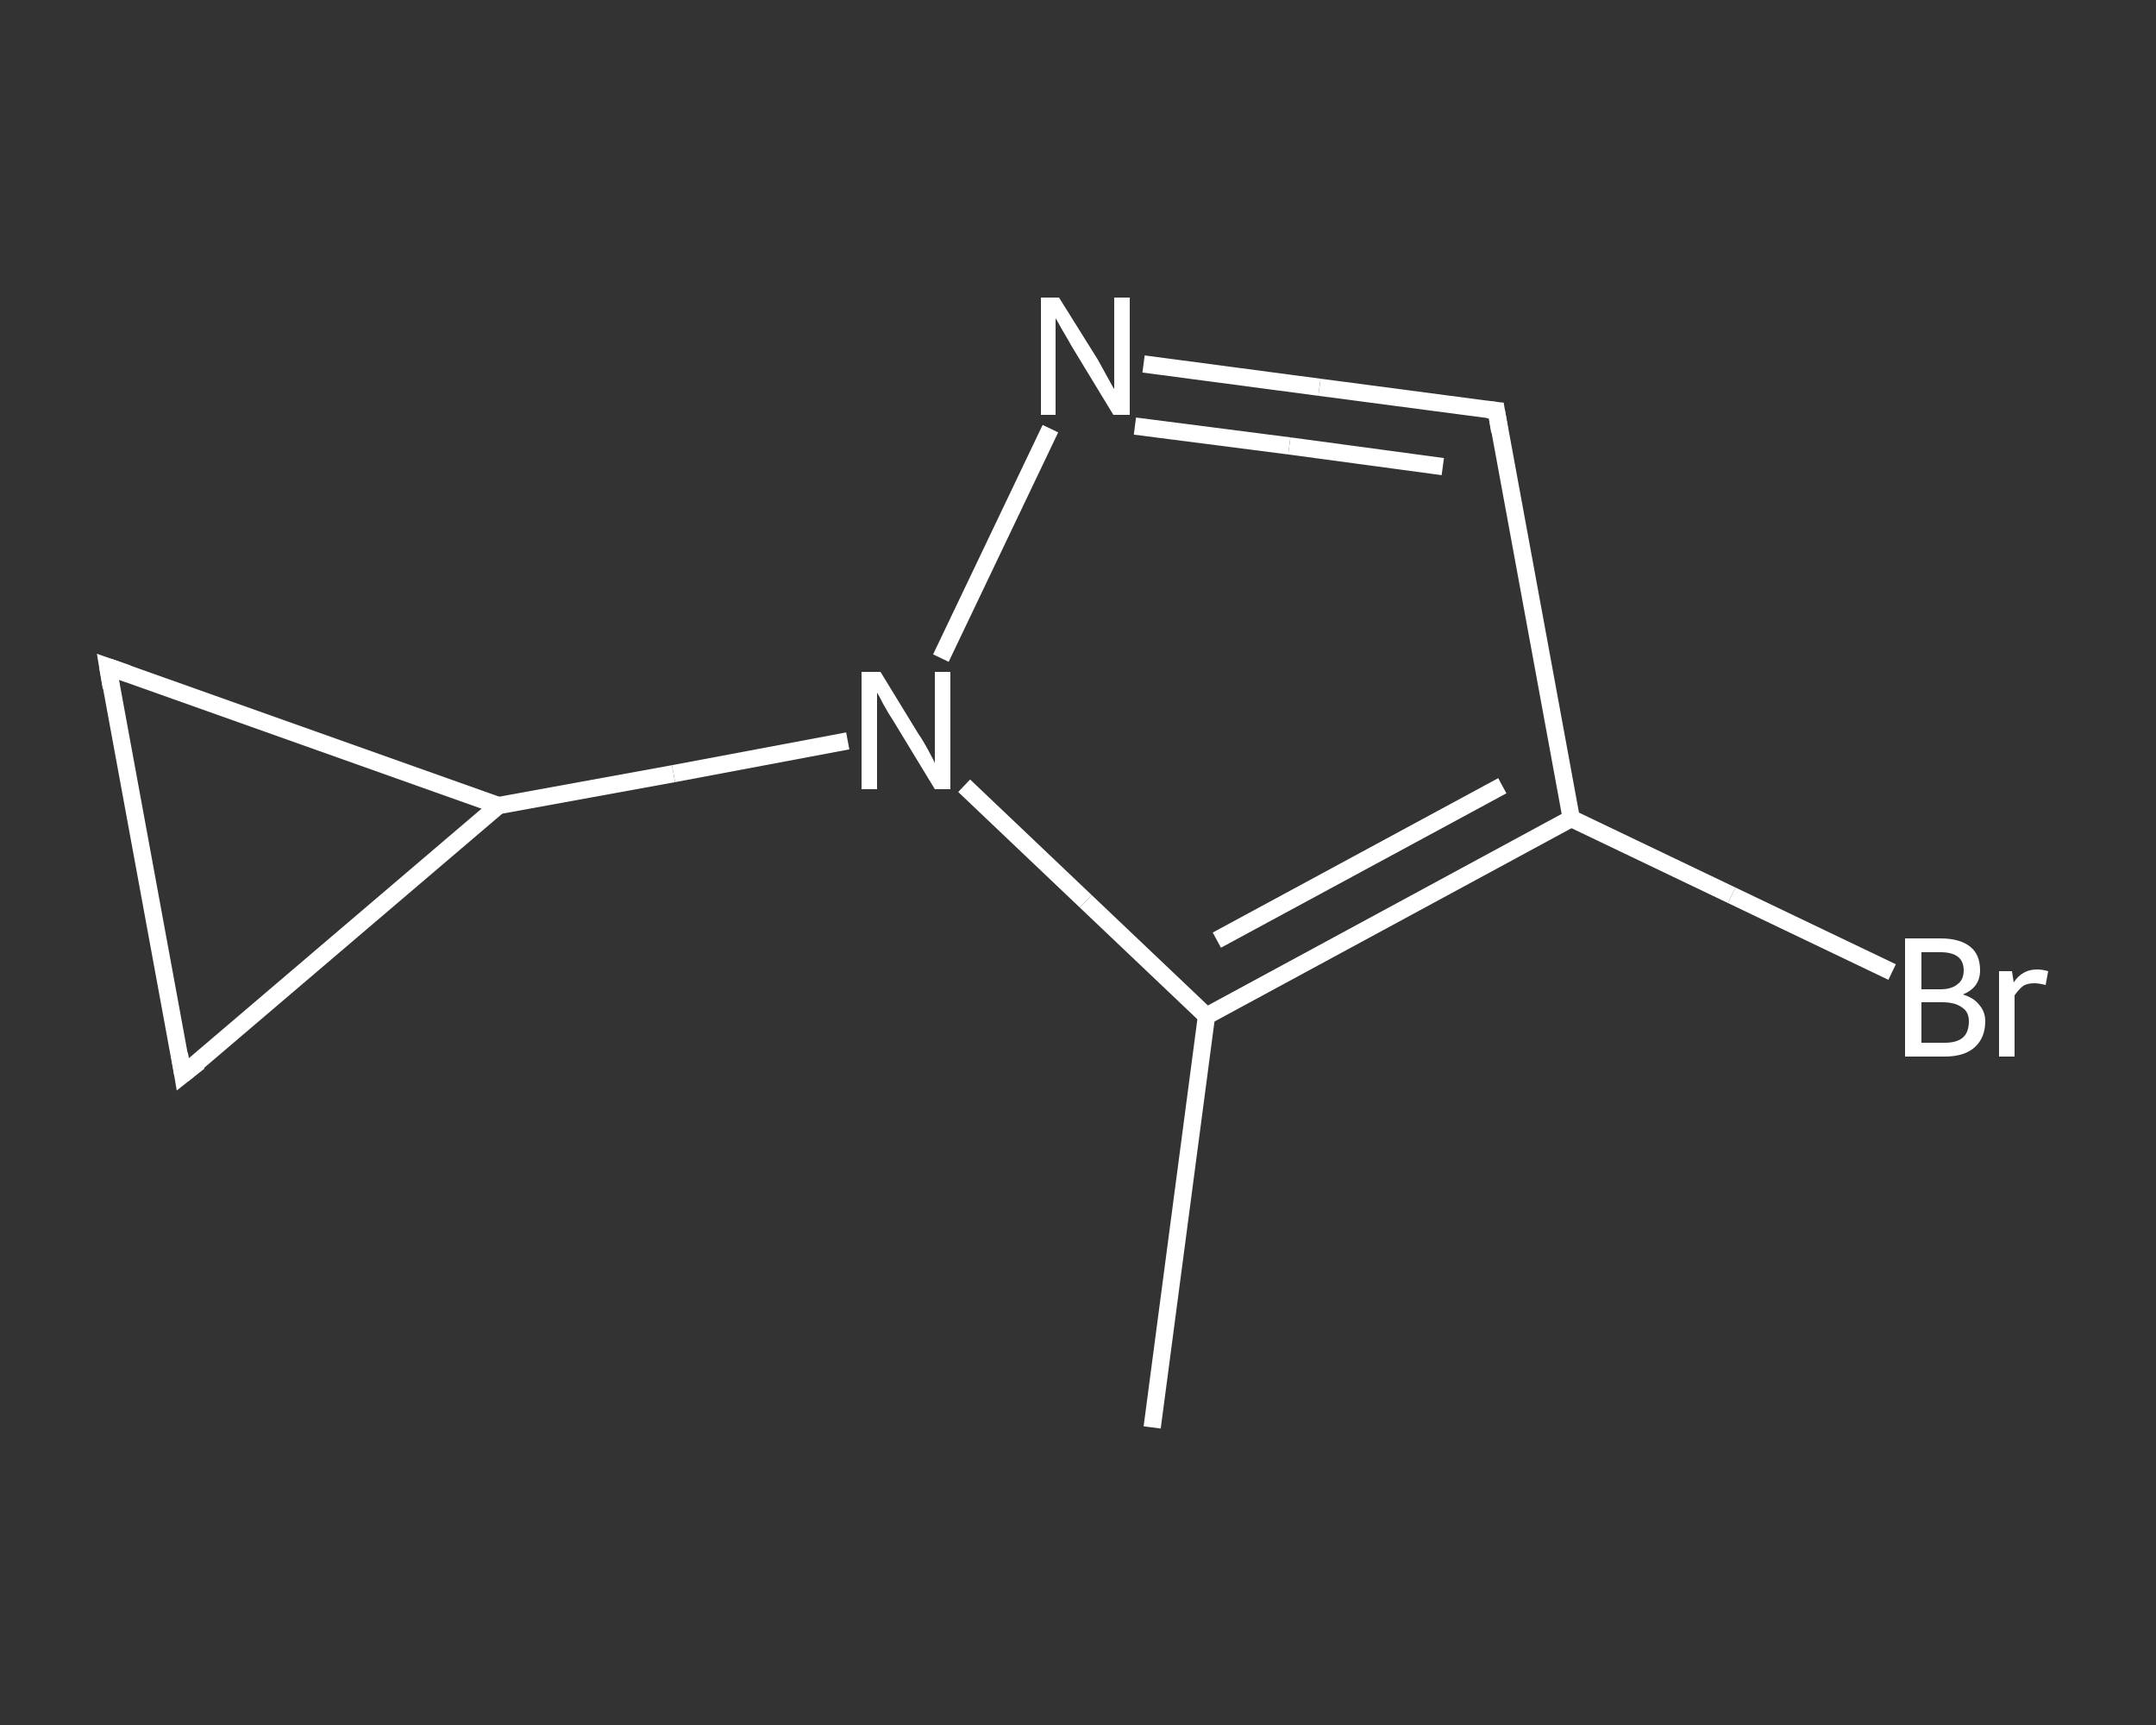 <?xml version='1.0' encoding='iso-8859-1'?>
<svg version='1.1' baseProfile='full'
              xmlns='http://www.w3.org/2000/svg'
                      xmlns:rdkit='http://www.rdkit.org/xml'
                      xmlns:xlink='http://www.w3.org/1999/xlink'
                  xml:space='preserve'
width='250px' height='200px' viewBox='0 0 250 200'>
<rect x="0" y="0" width="250" height="200" fill="#333333" stroke="none"/>
<!-- END OF HEADER -->
<rect style='opacity:1.0;fill:transparent;stroke:none' width='250.0' height='200.0' x='0.0' y='0.0'> </rect>
<path class='bond-0 atom-0 atom-1' d='M 133.6,165.5 L 139.9,117.8' style='fill:none;fill-rule:evenodd;stroke:#FFFFFF;stroke-width:2.0px;stroke-linecap:butt;stroke-linejoin:miter;stroke-opacity:1' />
<path class='bond-1 atom-1 atom-2' d='M 139.9,117.8 L 182.2,94.9' style='fill:none;fill-rule:evenodd;stroke:#FFFFFF;stroke-width:2.0px;stroke-linecap:butt;stroke-linejoin:miter;stroke-opacity:1' />
<path class='bond-1 atom-1 atom-2' d='M 141.1,109.0 L 174.2,91.1' style='fill:none;fill-rule:evenodd;stroke:#FFFFFF;stroke-width:2.0px;stroke-linecap:butt;stroke-linejoin:miter;stroke-opacity:1' />
<path class='bond-2 atom-2 atom-3' d='M 182.2,94.9 L 200.8,103.8' style='fill:none;fill-rule:evenodd;stroke:#FFFFFF;stroke-width:2.0px;stroke-linecap:butt;stroke-linejoin:miter;stroke-opacity:1' />
<path class='bond-2 atom-2 atom-3' d='M 200.8,103.8 L 219.4,112.7' style='fill:none;fill-rule:evenodd;stroke:#FFFFFF;stroke-width:2.0px;stroke-linecap:butt;stroke-linejoin:miter;stroke-opacity:1' />
<path class='bond-3 atom-2 atom-4' d='M 182.2,94.9 L 173.5,47.6' style='fill:none;fill-rule:evenodd;stroke:#FFFFFF;stroke-width:2.0px;stroke-linecap:butt;stroke-linejoin:miter;stroke-opacity:1' />
<path class='bond-4 atom-4 atom-5' d='M 173.5,47.6 L 153.0,44.9' style='fill:none;fill-rule:evenodd;stroke:#FFFFFF;stroke-width:2.0px;stroke-linecap:butt;stroke-linejoin:miter;stroke-opacity:1' />
<path class='bond-4 atom-4 atom-5' d='M 153.0,44.9 L 132.6,42.2' style='fill:none;fill-rule:evenodd;stroke:#FFFFFF;stroke-width:2.0px;stroke-linecap:butt;stroke-linejoin:miter;stroke-opacity:1' />
<path class='bond-4 atom-4 atom-5' d='M 167.3,54.1 L 149.5,51.7' style='fill:none;fill-rule:evenodd;stroke:#FFFFFF;stroke-width:2.0px;stroke-linecap:butt;stroke-linejoin:miter;stroke-opacity:1' />
<path class='bond-4 atom-4 atom-5' d='M 149.5,51.7 L 131.6,49.4' style='fill:none;fill-rule:evenodd;stroke:#FFFFFF;stroke-width:2.0px;stroke-linecap:butt;stroke-linejoin:miter;stroke-opacity:1' />
<path class='bond-5 atom-5 atom-6' d='M 121.8,49.7 L 109.1,76.3' style='fill:none;fill-rule:evenodd;stroke:#FFFFFF;stroke-width:2.0px;stroke-linecap:butt;stroke-linejoin:miter;stroke-opacity:1' />
<path class='bond-6 atom-6 atom-7' d='M 98.3,85.9 L 78.1,89.7' style='fill:none;fill-rule:evenodd;stroke:#FFFFFF;stroke-width:2.0px;stroke-linecap:butt;stroke-linejoin:miter;stroke-opacity:1' />
<path class='bond-6 atom-6 atom-7' d='M 78.1,89.7 L 57.8,93.4' style='fill:none;fill-rule:evenodd;stroke:#FFFFFF;stroke-width:2.0px;stroke-linecap:butt;stroke-linejoin:miter;stroke-opacity:1' />
<path class='bond-7 atom-7 atom-8' d='M 57.8,93.4 L 21.2,124.6' style='fill:none;fill-rule:evenodd;stroke:#FFFFFF;stroke-width:2.0px;stroke-linecap:butt;stroke-linejoin:miter;stroke-opacity:1' />
<path class='bond-8 atom-8 atom-9' d='M 21.2,124.6 L 12.5,77.3' style='fill:none;fill-rule:evenodd;stroke:#FFFFFF;stroke-width:2.0px;stroke-linecap:butt;stroke-linejoin:miter;stroke-opacity:1' />
<path class='bond-9 atom-6 atom-1' d='M 111.8,91.1 L 125.9,104.5' style='fill:none;fill-rule:evenodd;stroke:#FFFFFF;stroke-width:2.0px;stroke-linecap:butt;stroke-linejoin:miter;stroke-opacity:1' />
<path class='bond-9 atom-6 atom-1' d='M 125.9,104.5 L 139.9,117.8' style='fill:none;fill-rule:evenodd;stroke:#FFFFFF;stroke-width:2.0px;stroke-linecap:butt;stroke-linejoin:miter;stroke-opacity:1' />
<path class='bond-10 atom-9 atom-7' d='M 12.5,77.3 L 57.8,93.4' style='fill:none;fill-rule:evenodd;stroke:#FFFFFF;stroke-width:2.0px;stroke-linecap:butt;stroke-linejoin:miter;stroke-opacity:1' />
<path d='M 173.9,50.0 L 173.5,47.6 L 172.5,47.5' style='fill:none;stroke:#FFFFFF;stroke-width:2.0px;stroke-linecap:butt;stroke-linejoin:miter;stroke-opacity:1;' />
<path d='M 23.1,123.1 L 21.2,124.6 L 20.8,122.2' style='fill:none;stroke:#FFFFFF;stroke-width:2.0px;stroke-linecap:butt;stroke-linejoin:miter;stroke-opacity:1;' />
<path d='M 12.9,79.7 L 12.5,77.3 L 14.8,78.1' style='fill:none;stroke:#FFFFFF;stroke-width:2.0px;stroke-linecap:butt;stroke-linejoin:miter;stroke-opacity:1;' />
<path class='atom-3' d='M 227.6 115.3
Q 228.9 115.7, 229.5 116.5
Q 230.2 117.3, 230.2 118.4
Q 230.2 120.3, 229.0 121.4
Q 227.8 122.5, 225.5 122.5
L 220.9 122.5
L 220.9 108.8
L 225.0 108.8
Q 227.3 108.8, 228.5 109.8
Q 229.6 110.7, 229.6 112.5
Q 229.6 114.5, 227.6 115.3
M 222.8 110.4
L 222.8 114.7
L 225.0 114.7
Q 226.3 114.7, 227.0 114.1
Q 227.7 113.6, 227.7 112.5
Q 227.7 110.4, 225.0 110.4
L 222.8 110.4
M 225.5 120.9
Q 226.9 120.9, 227.6 120.3
Q 228.3 119.7, 228.3 118.4
Q 228.3 117.3, 227.5 116.8
Q 226.7 116.2, 225.2 116.2
L 222.8 116.2
L 222.8 120.9
L 225.5 120.9
' fill='#FFFFFF'/>
<path class='atom-3' d='M 233.3 112.6
L 233.5 113.9
Q 234.5 112.4, 236.2 112.4
Q 236.8 112.4, 237.5 112.6
L 237.2 114.2
Q 236.4 114.0, 235.9 114.0
Q 235.1 114.0, 234.6 114.3
Q 234.1 114.7, 233.6 115.4
L 233.6 122.5
L 231.8 122.5
L 231.8 112.6
L 233.3 112.6
' fill='#FFFFFF'/>
<path class='atom-5' d='M 122.8 34.5
L 127.3 41.7
Q 127.7 42.4, 128.4 43.7
Q 129.1 45.0, 129.2 45.1
L 129.2 34.5
L 131.0 34.5
L 131.0 48.1
L 129.1 48.1
L 124.3 40.2
Q 123.8 39.3, 123.2 38.3
Q 122.6 37.2, 122.4 36.9
L 122.4 48.1
L 120.7 48.1
L 120.7 34.5
L 122.8 34.5
' fill='#FFFFFF'/>
<path class='atom-6' d='M 102.1 77.9
L 106.5 85.1
Q 107.0 85.8, 107.7 87.1
Q 108.4 88.4, 108.4 88.5
L 108.4 77.9
L 110.2 77.9
L 110.2 91.5
L 108.4 91.5
L 103.6 83.6
Q 103.0 82.7, 102.4 81.6
Q 101.9 80.6, 101.7 80.3
L 101.7 91.5
L 99.9 91.5
L 99.9 77.9
L 102.1 77.9
' fill='#FFFFFF'/>
</svg>
